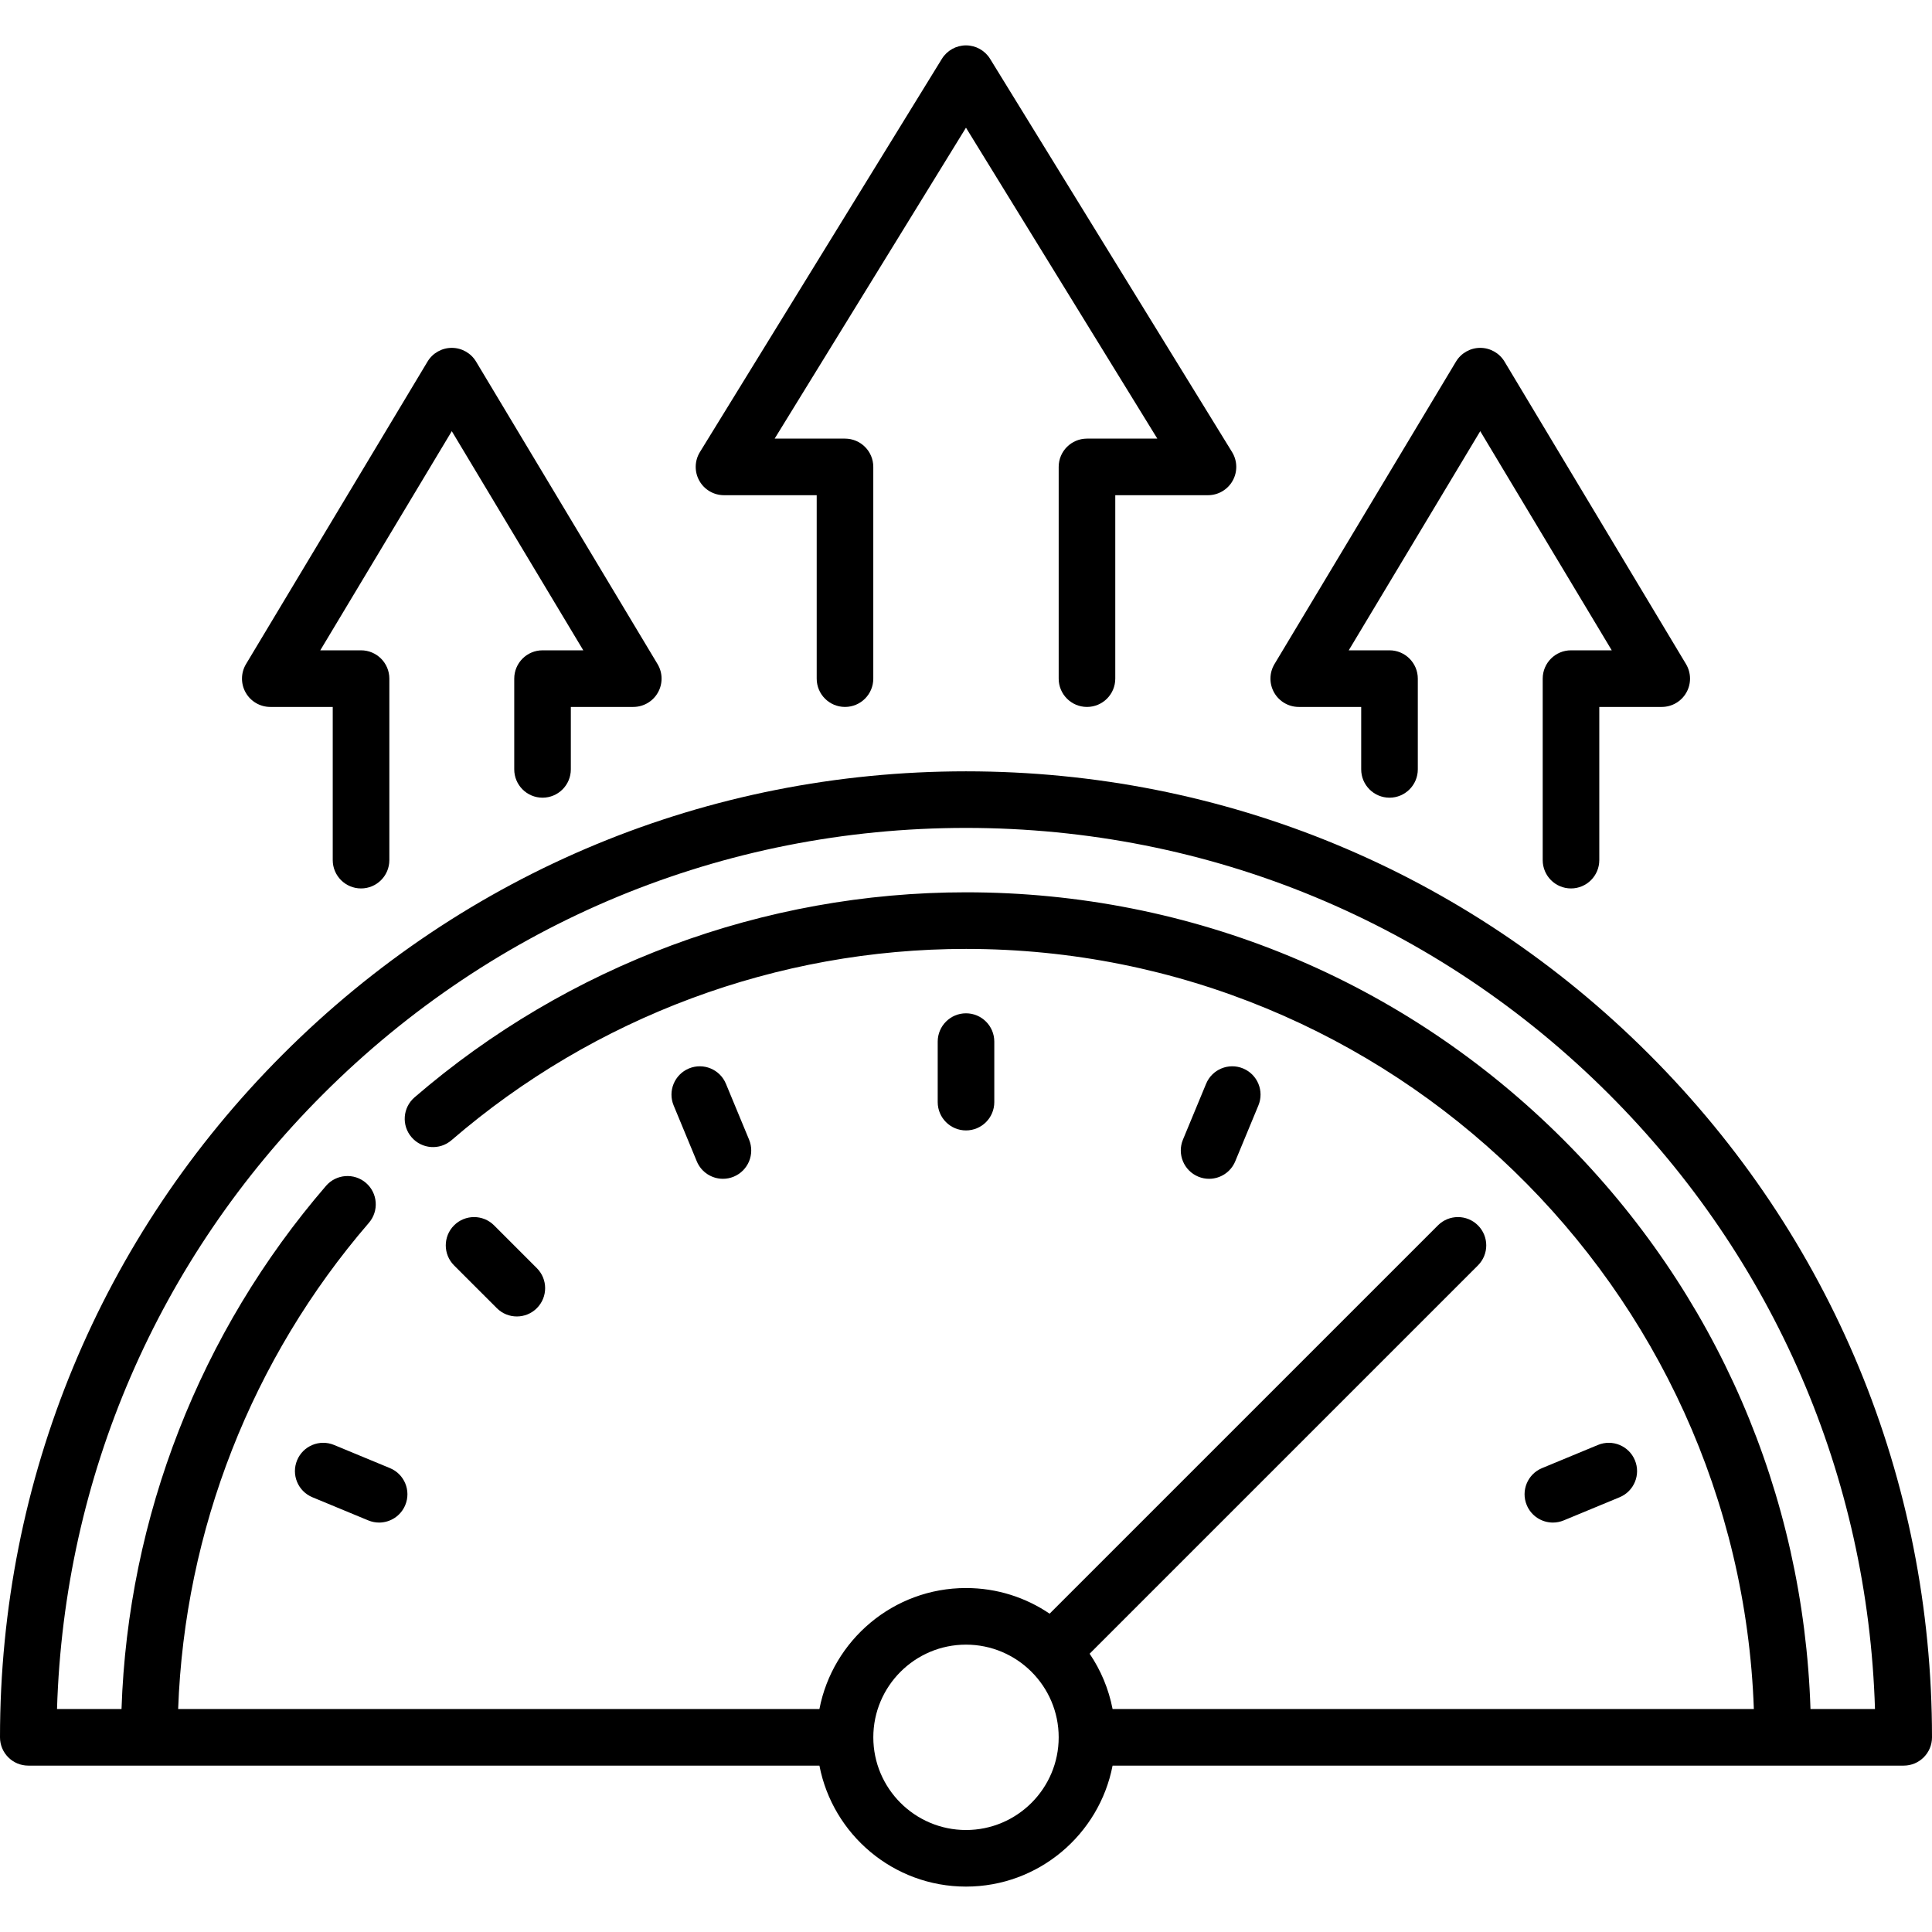 <svg xmlns="http://www.w3.org/2000/svg" width="76" height="76" viewBox="0 0 76 76" fill="none"><g clip-path="url(#clip0_572_995)"><path d="M64.87 41.472C57.693 34.294 48.15 30.342 38 30.342C27.85 30.342 18.307 34.294 11.13 41.472C3.953 48.649 0 58.191 0 68.342C0 68.957 0.498 69.455 1.113 69.455H32.234C32.756 72.163 35.142 74.214 38 74.214C40.858 74.214 43.244 72.162 43.766 69.455H74.887C75.501 69.455 76 68.957 76 68.342C76 58.191 72.047 48.649 64.87 41.472ZM38 71.988C35.989 71.988 34.354 70.352 34.354 68.342C34.354 66.331 35.99 64.696 38 64.696C40.01 64.696 41.646 66.331 41.646 68.342C41.646 70.352 40.011 71.988 38 71.988ZM71.22 67.228C70.943 58.767 67.52 50.852 61.505 44.837C55.226 38.559 46.879 35.101 38 35.101C30.042 35.101 22.338 37.966 16.307 43.167C15.841 43.569 15.789 44.272 16.191 44.737C16.593 45.203 17.295 45.255 17.761 44.853C23.388 40 30.575 37.328 38 37.328C54.728 37.328 68.403 50.641 68.992 67.228H43.766C43.613 66.436 43.301 65.698 42.863 65.053L58.139 49.777C58.574 49.342 58.574 48.638 58.139 48.203C57.704 47.768 56.999 47.768 56.565 48.203L41.289 63.478C40.35 62.841 39.218 62.469 38 62.469C35.142 62.469 32.756 64.521 32.234 67.228H7.008C7.261 60.201 9.902 53.448 14.511 48.103C14.913 47.637 14.861 46.934 14.396 46.532C13.93 46.131 13.227 46.183 12.825 46.648C7.867 52.398 5.034 59.667 4.78 67.228H2.243C2.521 58.09 6.211 49.539 12.704 43.046C19.461 36.289 28.445 32.568 38 32.568C47.555 32.568 56.539 36.289 63.296 43.046C69.789 49.539 73.479 58.09 73.757 67.228H71.22Z" fill="black"></path><path d="M38 44.468C38.615 44.468 39.113 43.969 39.113 43.354V40.975C39.113 40.36 38.615 39.861 38 39.861C37.385 39.861 36.887 40.36 36.887 40.975V43.354C36.887 43.969 37.385 44.468 38 44.468Z" fill="black"></path><path d="M19.544 51.46C19.761 51.678 20.046 51.786 20.331 51.786C20.616 51.786 20.901 51.678 21.118 51.46C21.553 51.025 21.553 50.32 21.118 49.886L19.436 48.203C19.001 47.768 18.296 47.768 17.861 48.203C17.427 48.638 17.427 49.343 17.861 49.777L19.544 51.46Z" fill="black"></path><path d="M27.41 45.684C27.587 46.112 28.002 46.371 28.439 46.371C28.581 46.371 28.725 46.344 28.864 46.286C29.432 46.051 29.702 45.399 29.467 44.831L28.556 42.633C28.321 42.065 27.67 41.795 27.102 42.03C26.534 42.266 26.264 42.917 26.499 43.485L27.41 45.684Z" fill="black"></path><path d="M61.087 59.894C61.229 59.894 61.373 59.866 61.512 59.809L63.711 58.898C64.279 58.663 64.549 58.011 64.313 57.443C64.078 56.875 63.427 56.606 62.859 56.841L60.66 57.752C60.092 57.987 59.822 58.638 60.058 59.206C60.235 59.635 60.65 59.894 61.087 59.894Z" fill="black"></path><path d="M47.137 46.286C47.276 46.344 47.42 46.371 47.562 46.371C47.999 46.371 48.414 46.112 48.591 45.684L49.502 43.485C49.737 42.917 49.468 42.266 48.899 42.03C48.331 41.795 47.68 42.065 47.445 42.633L46.534 44.831C46.299 45.399 46.569 46.051 47.137 46.286Z" fill="black"></path><path d="M15.34 57.752L13.141 56.841C12.573 56.606 11.922 56.875 11.687 57.443C11.451 58.011 11.721 58.663 12.289 58.898L14.488 59.809C14.627 59.866 14.771 59.894 14.913 59.894C15.35 59.894 15.765 59.635 15.942 59.206C16.178 58.638 15.908 57.987 15.34 57.752Z" fill="black"></path><path d="M28.48 19.48H32.127V26.696C32.127 27.311 32.625 27.809 33.24 27.809C33.855 27.809 34.353 27.311 34.353 26.696V18.367C34.353 17.752 33.855 17.254 33.24 17.254H30.473L37.999 5.023L45.526 17.254H42.759C42.144 17.254 41.646 17.752 41.646 18.367V26.696C41.646 27.311 42.144 27.809 42.759 27.809C43.374 27.809 43.872 27.311 43.872 26.696V19.48H47.519C47.922 19.48 48.294 19.262 48.49 18.91C48.687 18.558 48.678 18.127 48.467 17.784L38.948 2.315C38.745 1.986 38.386 1.785 37.999 1.785C37.613 1.785 37.254 1.986 37.051 2.315L27.532 17.784C27.321 18.127 27.312 18.558 27.509 18.91C27.705 19.262 28.077 19.48 28.48 19.48Z" fill="black"></path><path d="M51.09 27.809H53.546V30.265C53.546 30.88 54.045 31.379 54.66 31.379C55.274 31.379 55.773 30.88 55.773 30.265V26.696C55.773 26.081 55.274 25.582 54.66 25.582H53.056L58.229 16.961L63.402 25.582H61.799C61.184 25.582 60.686 26.081 60.686 26.696V33.835C60.686 34.45 61.184 34.949 61.799 34.949C62.414 34.949 62.912 34.45 62.912 33.835V27.809H65.369C65.77 27.809 66.14 27.593 66.337 27.244C66.535 26.895 66.529 26.467 66.323 26.123L59.184 14.224C58.983 13.889 58.62 13.684 58.229 13.684C57.838 13.684 57.476 13.889 57.275 14.224L50.135 26.123C49.929 26.467 49.923 26.895 50.121 27.244C50.319 27.593 50.689 27.809 51.09 27.809Z" fill="black"></path><path d="M10.633 27.809H13.089V33.835C13.089 34.45 13.588 34.949 14.203 34.949C14.817 34.949 15.316 34.45 15.316 33.835V26.696C15.316 26.081 14.817 25.582 14.203 25.582H12.599L17.772 16.961L22.945 25.582H21.342C20.727 25.582 20.229 26.081 20.229 26.696V30.265C20.229 30.88 20.727 31.379 21.342 31.379C21.957 31.379 22.455 30.88 22.455 30.265V27.809H24.912C25.313 27.809 25.683 27.593 25.88 27.244C26.078 26.895 26.073 26.467 25.866 26.123L18.727 14.224C18.526 13.889 18.163 13.684 17.772 13.684C17.381 13.684 17.019 13.889 16.818 14.224L9.678 26.123C9.472 26.467 9.466 26.895 9.664 27.244C9.862 27.593 10.232 27.809 10.633 27.809Z" fill="black"></path></g><defs><clipPath id="clip0_572_995"><rect width="76" height="76" fill="white"></rect></clipPath></defs></svg>
